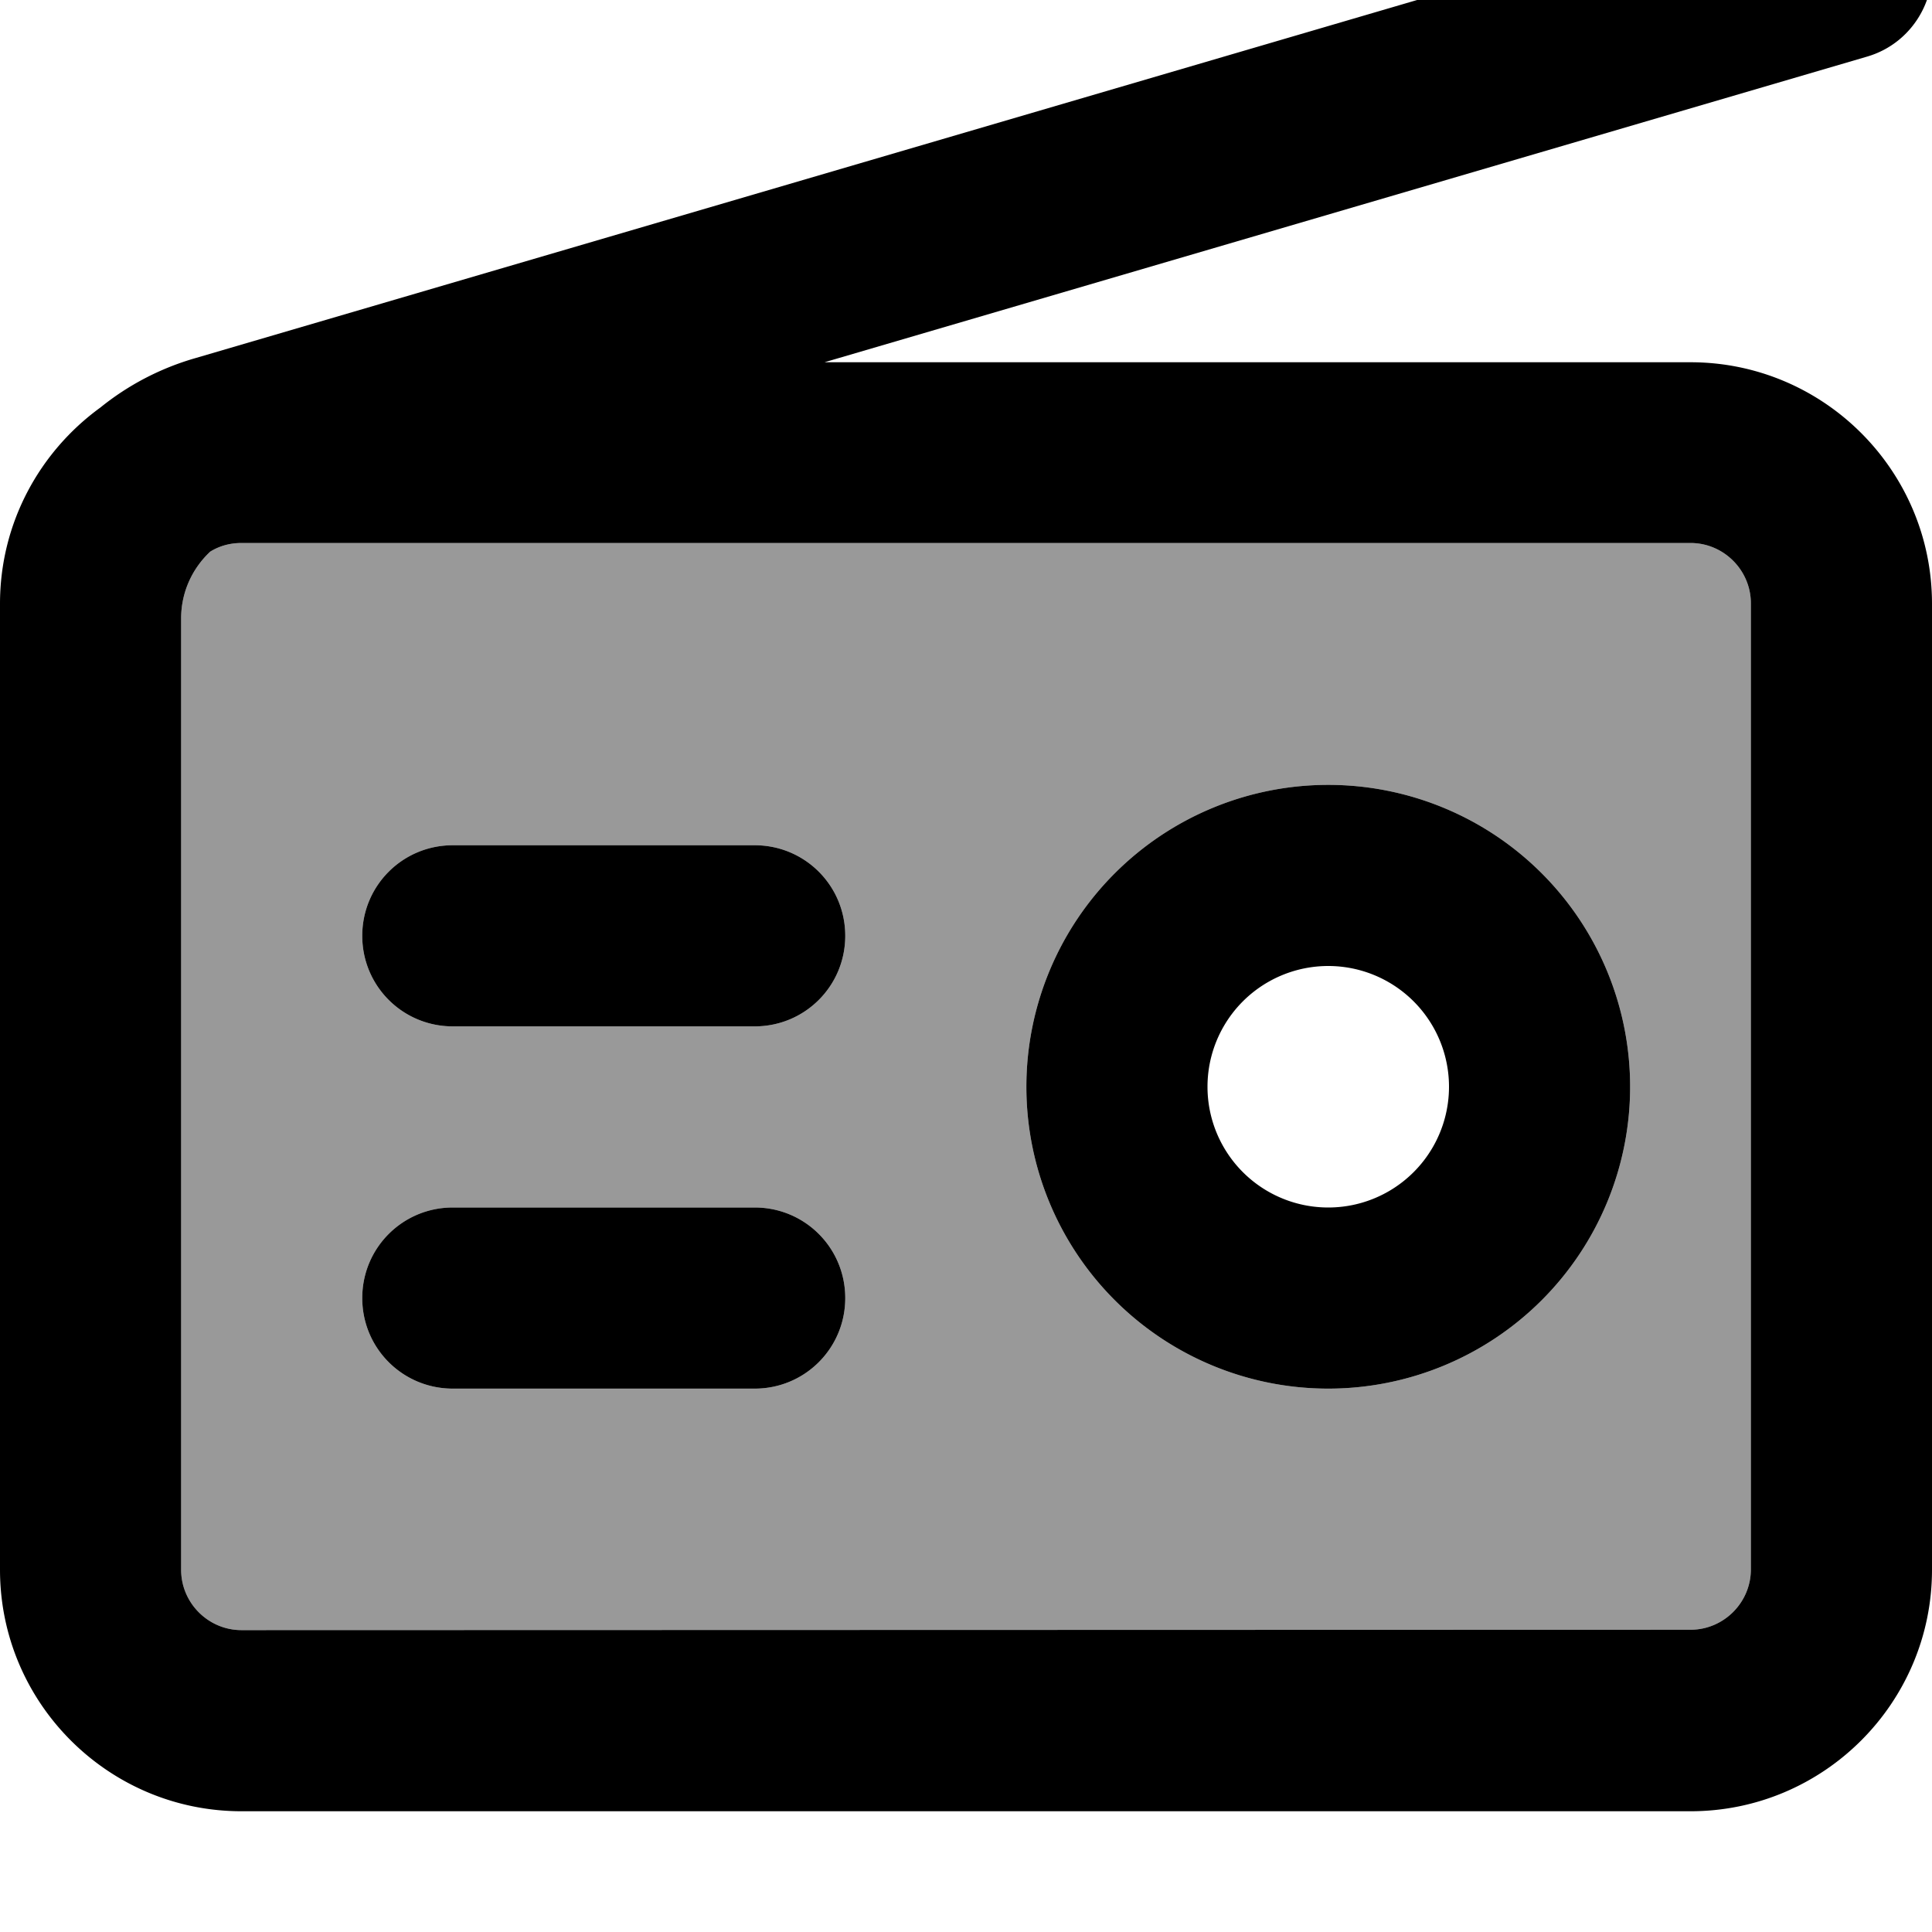 <svg xmlns="http://www.w3.org/2000/svg" viewBox="0 0 512 512"><!--! Font Awesome Pro 7.0.0 by @fontawesome - https://fontawesome.com License - https://fontawesome.com/license (Commercial License) Copyright 2025 Fonticons, Inc. --><path style="fill:currentColor;opacity:.4" d="M48 163.9c0-6.9 2.9-13.2 7.7-17.7 2.4-1.5 5.2-2.3 8.3-2.3l384 0c8.8 0 16 7.2 16 16l0 256c0 8.8-7.2 16-16 16L64 432c-8.8 0-16-7.2-16-16l0-252.1zM96 248c0 13.3 10.7 24 24 24l80 0c13.3 0 24-10.7 24-24s-10.7-24-24-24l-80 0c-13.3 0-24 10.7-24 24zm0 96c0 13.3 10.7 24 24 24l80 0c13.3 0 24-10.7 24-24s-10.7-24-24-24l-80 0c-13.3 0-24 10.7-24 24zm176-56a80 80 0 1 0 160 0 80 80 0 1 0 -160 0z"/><path style="fill:currentColor;opacity:1" d="M494.8 15c12.7-3.7 20-17.1 16.3-29.8S494-34.8 481.3-31L51.8 94.9C42.4 97.6 33.9 102.1 26.6 108 10.5 119.7 0 138.6 0 160L0 416c0 35.3 28.7 64 64 64l384 0c35.3 0 64-28.7 64-64l0-256c0-35.3-28.7-64-64-64L218.5 96 494.8 15zM48 163.9c0-6.9 2.9-13.2 7.7-17.7 2.4-1.5 5.2-2.3 8.3-2.3l384 0c8.8 0 16 7.2 16 16l0 256c0 8.8-7.2 16-16 16L64 432c-8.8 0-16-7.2-16-16l0-252.1zM352 256a32 32 0 1 1 0 64 32 32 0 1 1 0-64zm0 112a80 80 0 1 0 0-160 80 80 0 1 0 0 160zM120 224c-13.3 0-24 10.7-24 24s10.7 24 24 24l80 0c13.3 0 24-10.7 24-24s-10.7-24-24-24l-80 0zm0 96c-13.3 0-24 10.7-24 24s10.7 24 24 24l80 0c13.3 0 24-10.7 24-24s-10.7-24-24-24l-80 0z"/></svg>
